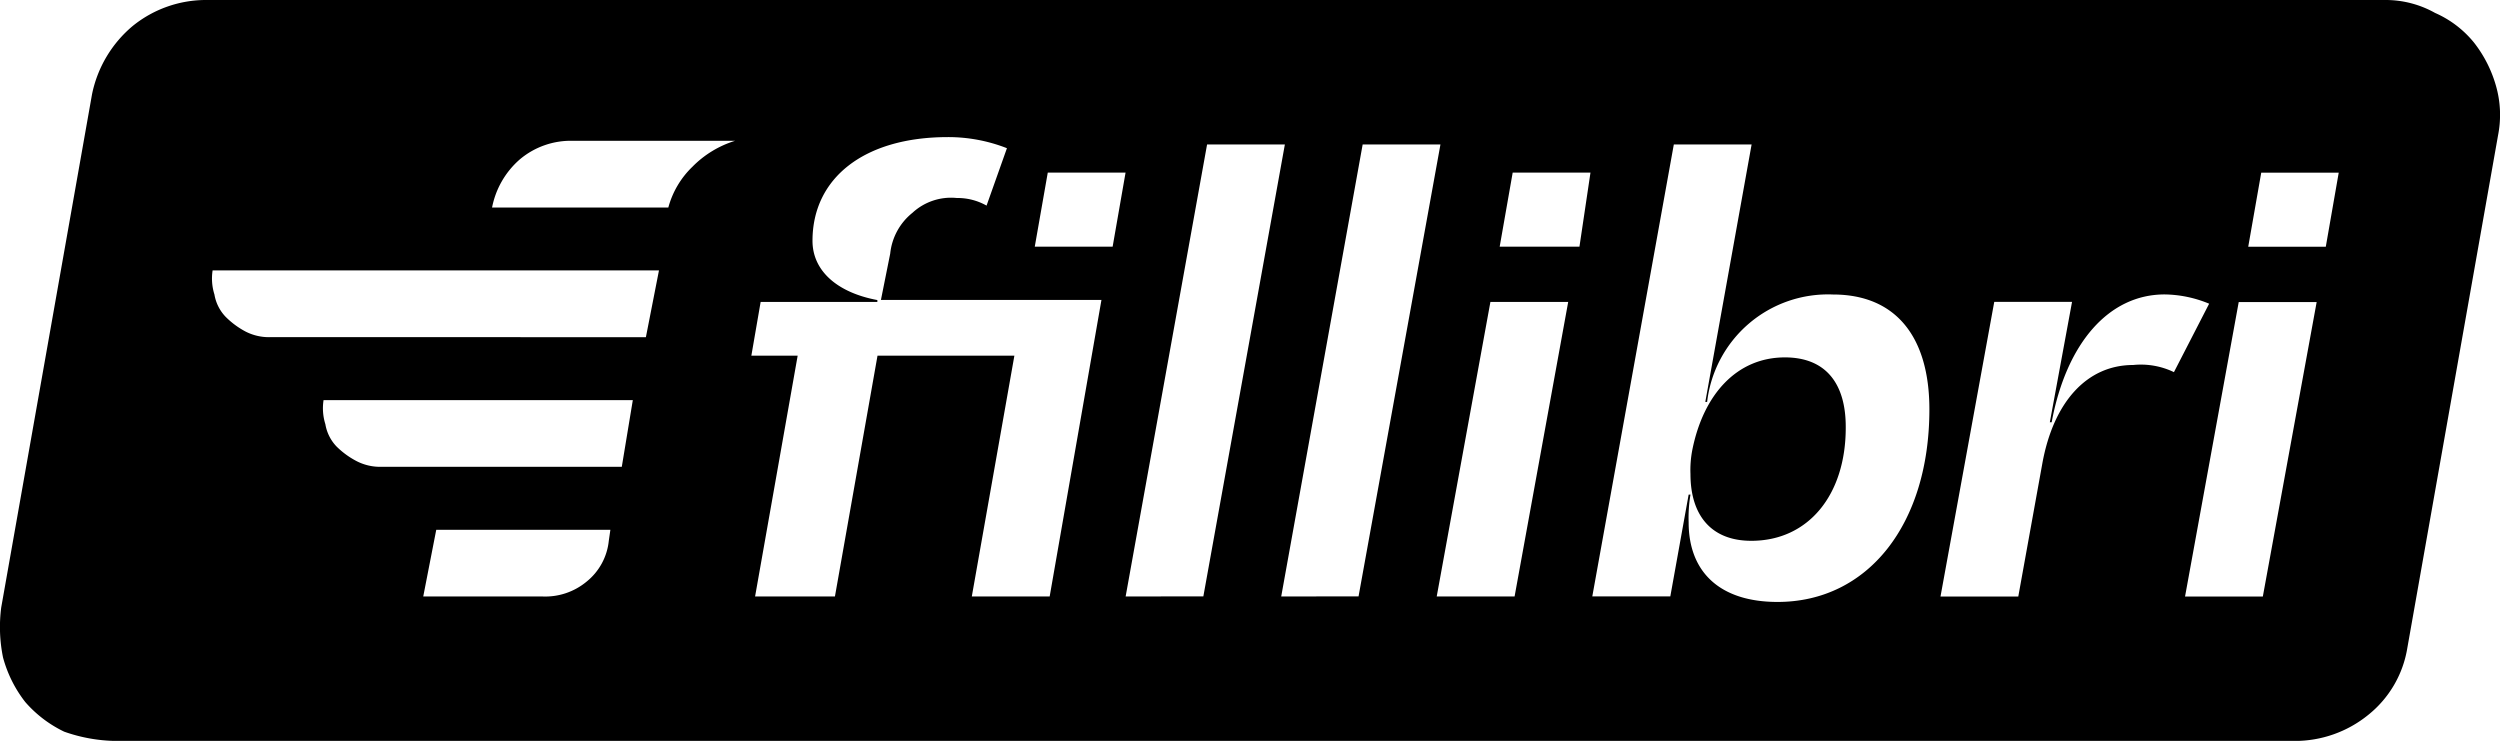 <svg xmlns="http://www.w3.org/2000/svg" width="32.877" height="9.743" viewBox="0 0 32.877 9.743"><path d="M23.507,4.7c-.633,0-1.072.487-1.218,1.218a1.389,1.389,0,0,0-.024.317c0,.536.268.877.8.877.755,0,1.242-.609,1.242-1.486C24.311,5.042,24.043,4.7,23.507,4.7Zm0,0c-.633,0-1.072.487-1.218,1.218a1.389,1.389,0,0,0-.024.317c0,.536.268.877.8.877.755,0,1.242-.609,1.242-1.486C24.311,5.042,24.043,4.7,23.507,4.7Zm0,0c-.633,0-1.072.487-1.218,1.218a1.389,1.389,0,0,0-.024.317c0,.536.268.877.8.877.755,0,1.242-.609,1.242-1.486C24.311,5.042,24.043,4.7,23.507,4.7Zm0,0c-.633,0-1.072.487-1.218,1.218a1.389,1.389,0,0,0-.024.317c0,.536.268.877.8.877.755,0,1.242-.609,1.242-1.486C24.311,5.042,24.043,4.7,23.507,4.7ZM31.4,0H2.754A1.53,1.53,0,0,0,1.78.341a1.582,1.582,0,0,0-.536.9L.05,7.989a1.991,1.991,0,0,0,.024.658,1.65,1.65,0,0,0,.292.585,1.589,1.589,0,0,0,.512.39,2.113,2.113,0,0,0,.682.122H30.206A1.53,1.53,0,0,0,31.18,9.4a1.417,1.417,0,0,0,.512-.877l1.194-6.747a1.38,1.38,0,0,0-.024-.633A1.65,1.65,0,0,0,32.569.56a1.365,1.365,0,0,0-.512-.39A1.326,1.326,0,0,0,31.4,0ZM8.04,7.113a.791.791,0,0,1-.292.536.851.851,0,0,1-.585.195H5.6l.171-.877h2.29Zm.171-.974H5.044a.674.674,0,0,1-.317-.073,1.082,1.082,0,0,1-.268-.195.556.556,0,0,1-.146-.292.7.7,0,0,1-.024-.317H8.356Zm.317-1.705H3.582a.674.674,0,0,1-.317-.073A1.082,1.082,0,0,1,3,4.165a.556.556,0,0,1-.146-.292.7.7,0,0,1-.024-.317H8.7Zm.292-1.705H6.505a1.123,1.123,0,0,1,.365-.633,1.04,1.04,0,0,1,.706-.244H9.7a1.341,1.341,0,0,0-.56.341,1.166,1.166,0,0,0-.317.536Zm5.018,5.115H12.814l.56-3.167h-1.8l-.56,3.167H9.964l.56-3.167H9.915l.122-.706h1.535V3.946c-.536-.1-.853-.39-.853-.779,0-.828.682-1.364,1.778-1.364a2.11,2.11,0,0,1,.779.146l-.268.755a.771.771,0,0,0-.39-.1.748.748,0,0,0-.585.195.791.791,0,0,0-.292.536l-.122.609h2.9Zm.828-4.6H13.642l.171-.974h1.023Zm.171,4.6L15.908,1.9h1.023L15.859,7.843Zm2.046,0L17.954,1.9h1.023L17.9,7.843Zm3.069,0H18.928l.706-3.873h1.023Zm.853-4.6H19.756l.171-.974H20.95ZM23.41,7.916c-.755,0-1.169-.39-1.169-1.047a1.844,1.844,0,0,1,.024-.365h-.024L22,7.843H20.974L22.046,1.9h1.023L22.46,5.286h.024a1.6,1.6,0,0,1,1.656-1.413c.828,0,1.267.56,1.267,1.51C25.407,6.893,24.6,7.916,23.41,7.916ZM28.087,4.8c-.609,0-1.047.487-1.194,1.291l-.317,1.754H25.553L26.26,3.97h1.023l-.292,1.583h.024c.195-1.047.755-1.681,1.486-1.681a1.568,1.568,0,0,1,.585.122l-.463.9A1,1,0,0,0,28.087,4.8Zm1.705,3.045H28.769l.706-3.873H30.5Zm.828-4.6H29.6l.171-.974H30.79ZM23.507,4.7c-.633,0-1.072.487-1.218,1.218a1.389,1.389,0,0,0-.024.317c0,.536.268.877.8.877.755,0,1.242-.609,1.242-1.486,0-.585-.268-.926-.8-.926Zm0,0c-.633,0-1.072.487-1.218,1.218a1.389,1.389,0,0,0-.024.317c0,.536.268.877.8.877.755,0,1.242-.609,1.242-1.486,0-.585-.268-.926-.8-.926Zm0,0c-.633,0-1.072.487-1.218,1.218a1.389,1.389,0,0,0-.024.317c0,.536.268.877.8.877.755,0,1.242-.609,1.242-1.486,0-.585-.268-.926-.8-.926Z" transform="translate(-0.034)"/></svg>